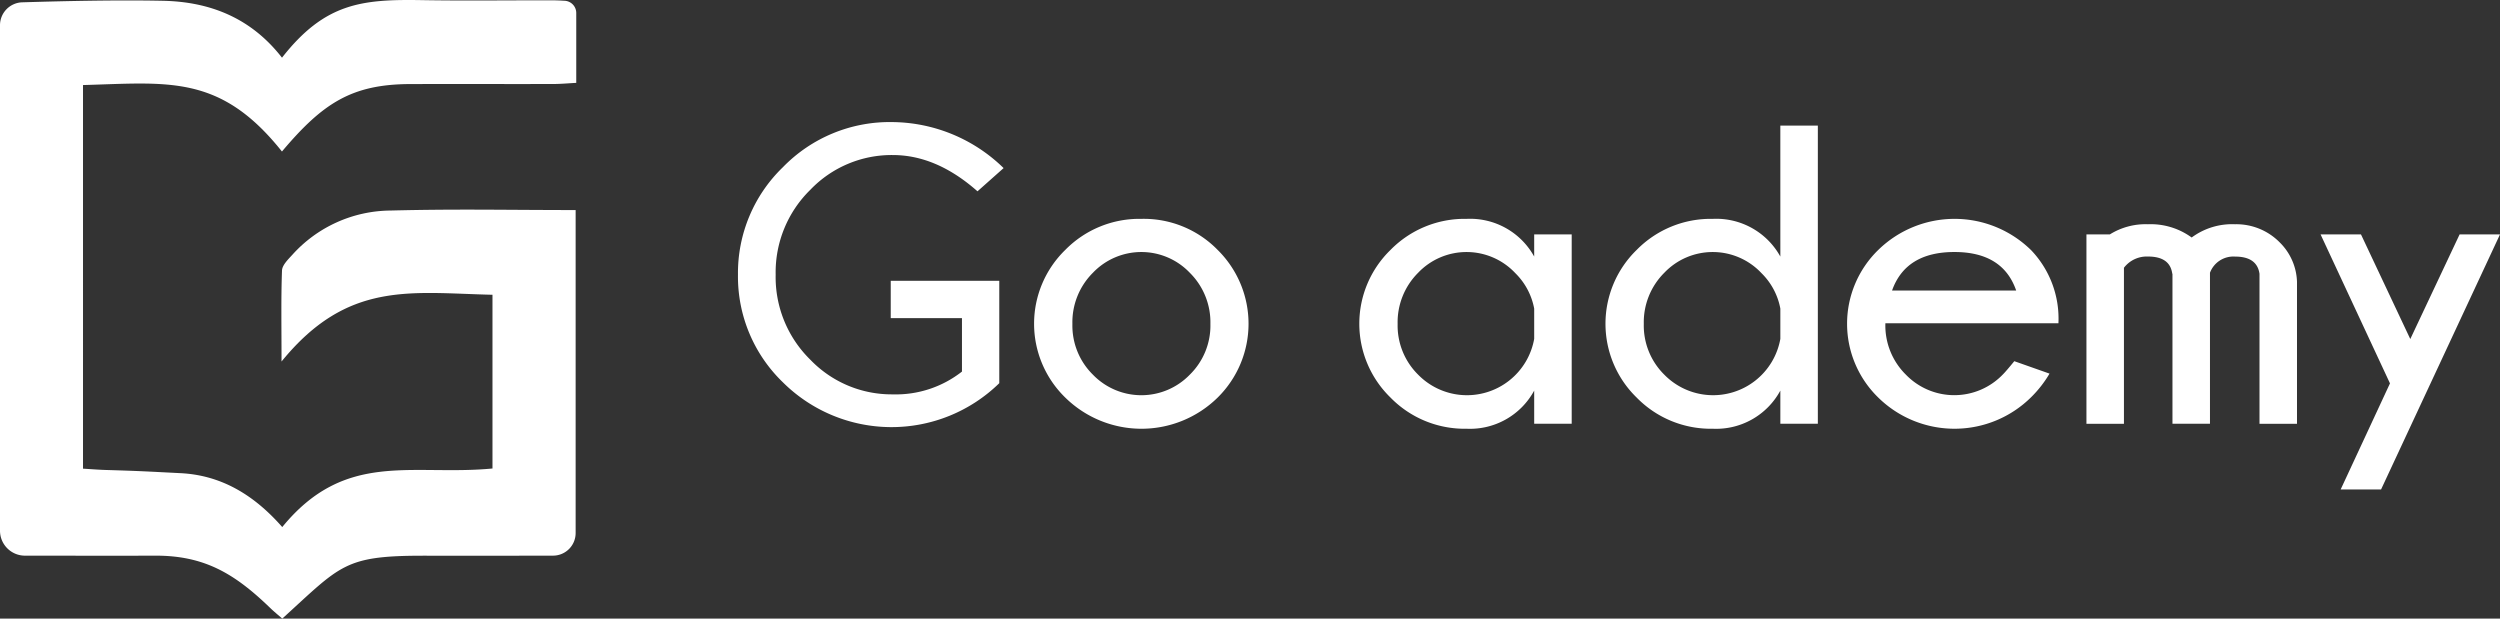 <svg id="Capa_1" data-name="Capa 1" xmlns="http://www.w3.org/2000/svg" viewBox="0 0 311.633 77.11"><rect x="0" y="0" width="311.633" height="77.11" fill="#333333" stroke="none"/><defs><style>.cls-1{fill:#fff;}</style></defs><path class="cls-1" d="M35.184,65.7c7.853-9.61,16.134-6.344,26.205-7.3V36.744c-10.252-.237-18.077-1.78-26.295,8.322,0-4.44-.07-7.9.06-11.351.026-.671.761-1.378,1.29-1.958a16.634,16.634,0,0,1,12.2-5.512c8.52-.213,14.371-.061,23.111-.061V66.418A2.818,2.818,0,0,1,69,69.262h-.028c-5.394.016-10.789.008-16.183.008-9.894,0-10.265,1.167-17.6,7.84-.5-.433-1.028-.863-1.519-1.337-4.395-4.243-8.16-6.528-14.323-6.508-6.293.021-9.908,0-16.2,0H3.112A3.113,3.113,0,0,1,0,66.156v-63A2.861,2.861,0,0,1,2.774.289C7.506.146,14.508-.028,20.363.1c5.767.129,10.9,2.092,14.789,7.091C40.5.358,45.112-.112,52.644.017c5.393.092,10.788.011,16.183.024.515,0,1.031.025,1.565.056a1.525,1.525,0,0,1,1.44,1.517V10.33c-.992.051-1.939.14-2.885.142-5.934.012-11.868-.01-17.8.007-7.272.02-10.891,2.345-16,8.408-7.707-9.679-14.2-8.573-24.8-8.285V58.421c.952.056,1.9.134,2.846.163,4.488.135,4.875.174,9.357.4C27.662,59.253,31.717,61.753,35.184,65.7Z"/><path class="cls-1" d="M111.283,19.326q5.451,0,10.564,4.521l3.256-2.894a20.065,20.065,0,0,0-13.82-5.734,18.565,18.565,0,0,0-13.7,5.631,18.341,18.341,0,0,0-5.593,13.38,18.306,18.306,0,0,0,5.593,13.419,19.208,19.208,0,0,0,26.98.116V35.005h-13.53v4.651h8.879v6.662a13.336,13.336,0,0,1-8.627,2.841,14.051,14.051,0,0,1-10.268-4.313A14.411,14.411,0,0,1,96.689,34.23a14.39,14.39,0,0,1,4.326-10.577A14.03,14.03,0,0,1,111.283,19.326Z"/><path class="cls-1" d="M142.281,27.282a12.939,12.939,0,0,0-9.494,3.874,12.836,12.836,0,0,0,0,18.4,13.549,13.549,0,0,0,19,0,12.924,12.924,0,0,0,0-18.4A12.862,12.862,0,0,0,142.281,27.282Zm6.03,19.423a8.4,8.4,0,0,1-12.075,0,8.59,8.59,0,0,1-2.558-6.328A8.705,8.705,0,0,1,136.236,34a8.345,8.345,0,0,1,12.075,0,8.688,8.688,0,0,1,2.57,6.379A8.573,8.573,0,0,1,148.311,46.705Z"/><path class="cls-1" d="M191.242,31.982a9.121,9.121,0,0,0-8.42-4.7,12.935,12.935,0,0,0-9.493,3.874,12.833,12.833,0,0,0,0,18.4,12.912,12.912,0,0,0,9.493,3.887,9.1,9.1,0,0,0,8.42-4.753v4.133h4.675V29.219h-4.675Zm0,10.255a8.512,8.512,0,0,1-14.465,4.468,8.6,8.6,0,0,1-2.558-6.328A8.713,8.713,0,0,1,176.777,34a8.335,8.335,0,0,1,12.114.051,8.346,8.346,0,0,1,2.351,4.417Z"/><path class="cls-1" d="M221.926,31.982a9.12,9.12,0,0,0-8.42-4.7,12.935,12.935,0,0,0-9.493,3.874,12.836,12.836,0,0,0,0,18.4,12.912,12.912,0,0,0,9.493,3.887,9.1,9.1,0,0,0,8.42-4.753v4.133H226.6V15.658h-4.676Zm0,10.255a8.512,8.512,0,0,1-14.464,4.468,8.6,8.6,0,0,1-2.558-6.328A8.713,8.713,0,0,1,207.462,34a8.335,8.335,0,0,1,12.114.051,8.337,8.337,0,0,1,2.35,4.417Z"/><path class="cls-1" d="M256.59,40.3a12.349,12.349,0,0,0-3.382-9.093,13.616,13.616,0,0,0-19.077-.051,12.833,12.833,0,0,0,0,18.4,13.566,13.566,0,0,0,19.077-.065,14.244,14.244,0,0,0,2.272-2.919l-4.391-1.55q-1.034,1.266-1.4,1.628a8.393,8.393,0,0,1-12.115.051,8.6,8.6,0,0,1-2.557-6.328V40.3Zm-12.966-8.886q6.043,0,7.7,4.805H235.849Q237.555,31.414,243.624,31.414Z"/><path class="cls-1" d="M278.6,27.953a8.458,8.458,0,0,0-5.4,1.653,8.669,8.669,0,0,0-5.45-1.653A8.419,8.419,0,0,0,263,29.219h-2.919V52.827h4.675V33.378a3.585,3.585,0,0,1,3-1.4q2.739,0,3.024,2.144h.025v18.7h4.675V34a3.115,3.115,0,0,1,3.126-2.016q2.738,0,3.047,2.144v18.7h4.675V35.134a7.2,7.2,0,0,0-2.143-4.908A7.587,7.587,0,0,0,278.6,27.953Z"/><polygon class="cls-1" points="306.598 29.219 300.45 42.263 294.303 29.219 289.266 29.219 297.918 47.79 291.77 61.015 296.807 61.015 311.633 29.219 306.598 29.219"/></svg>